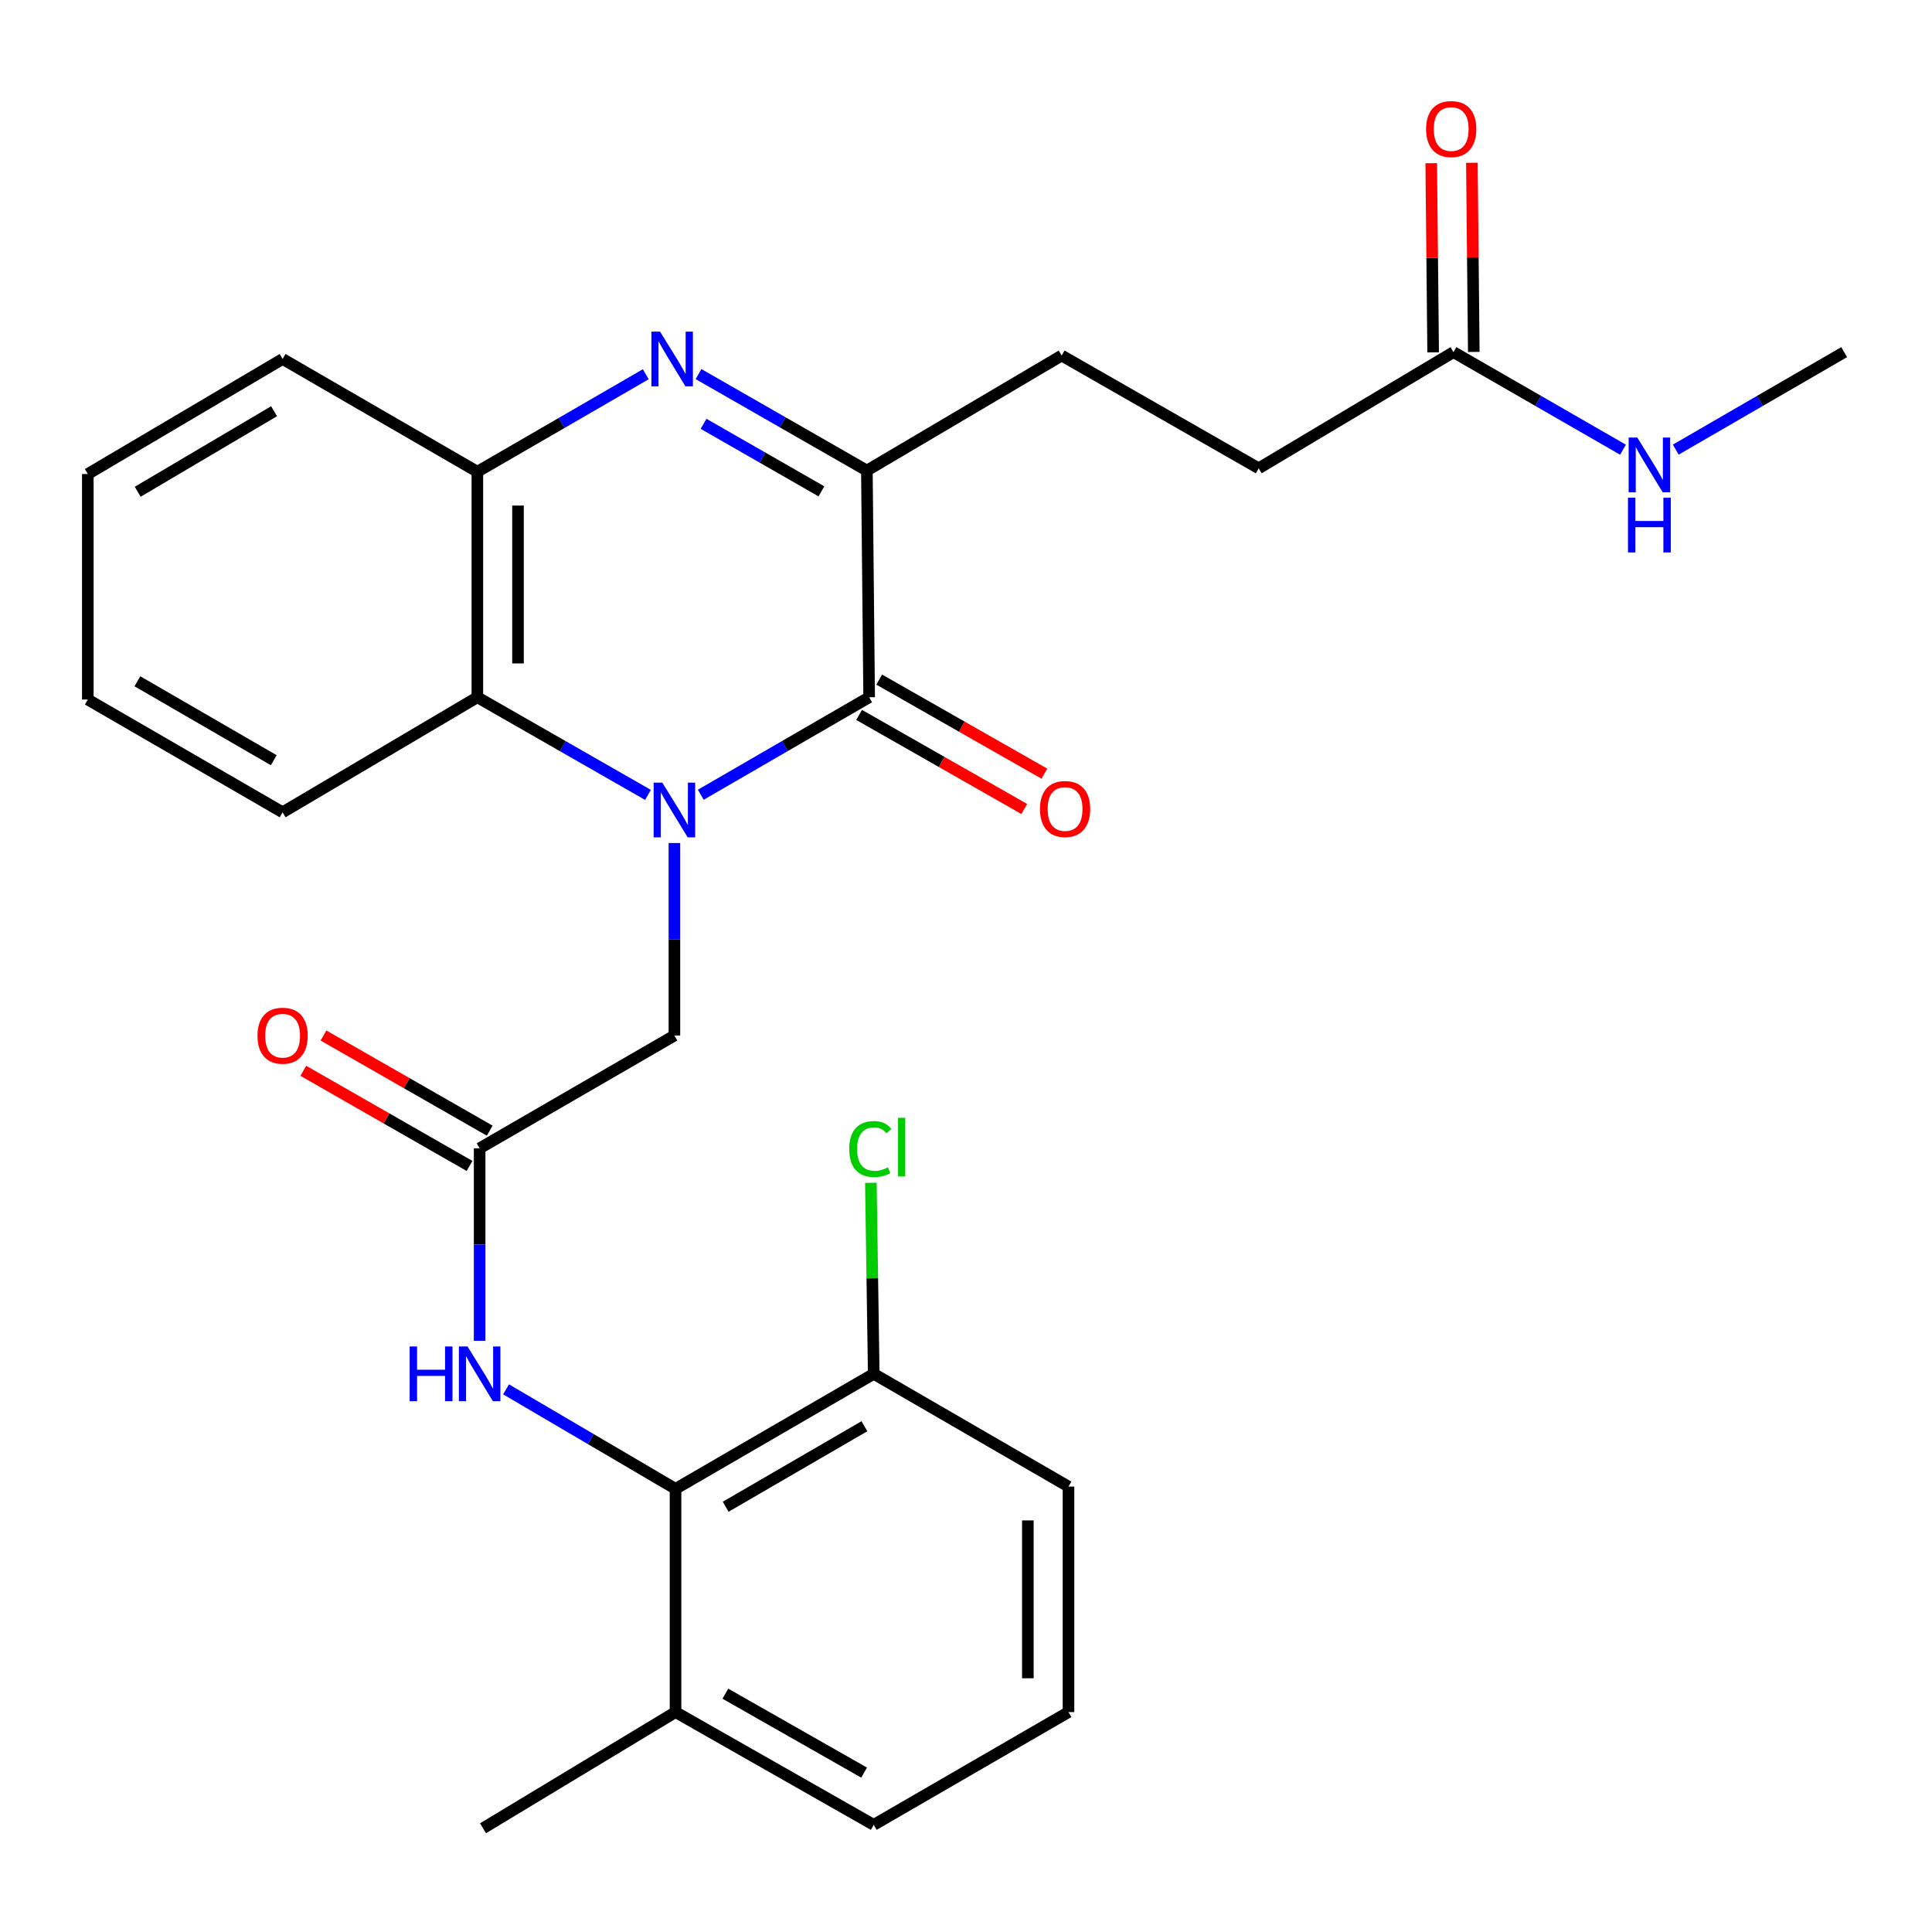<?xml version='1.0' encoding='iso-8859-1'?>
<svg version='1.1' baseProfile='full'
              xmlns='http://www.w3.org/2000/svg'
                      xmlns:rdkit='http://www.rdkit.org/xml'
                      xmlns:xlink='http://www.w3.org/1999/xlink'
                  xml:space='preserve'
width='1000px' height='1000px' viewBox='0 0 1000 1000'>
<!-- END OF HEADER -->
<rect style='opacity:1.0;fill:#FFFFFF;stroke:none' width='1000' height='1000' x='0' y='0'> </rect>
<path class='bond-0' d='M 362.725,411.36 L 406.3,386.13' style='fill:none;fill-rule:evenodd;stroke:#0000FF;stroke-width:6px;stroke-linecap:butt;stroke-linejoin:miter;stroke-opacity:1' />
<path class='bond-0' d='M 406.3,386.13 L 449.874,360.9' style='fill:none;fill-rule:evenodd;stroke:#000000;stroke-width:6px;stroke-linecap:butt;stroke-linejoin:miter;stroke-opacity:1' />
<path class='bond-3' d='M 335.395,411.438 L 291.238,386.169' style='fill:none;fill-rule:evenodd;stroke:#0000FF;stroke-width:6px;stroke-linecap:butt;stroke-linejoin:miter;stroke-opacity:1' />
<path class='bond-3' d='M 291.238,386.169 L 247.08,360.9' style='fill:none;fill-rule:evenodd;stroke:#000000;stroke-width:6px;stroke-linecap:butt;stroke-linejoin:miter;stroke-opacity:1' />
<path class='bond-8' d='M 349.073,436.343 L 349.073,486.169' style='fill:none;fill-rule:evenodd;stroke:#0000FF;stroke-width:6px;stroke-linecap:butt;stroke-linejoin:miter;stroke-opacity:1' />
<path class='bond-8' d='M 349.073,486.169 L 349.073,535.996' style='fill:none;fill-rule:evenodd;stroke:#000000;stroke-width:6px;stroke-linecap:butt;stroke-linejoin:miter;stroke-opacity:1' />
<path class='bond-2' d='M 449.874,360.9 L 448.694,243.562' style='fill:none;fill-rule:evenodd;stroke:#000000;stroke-width:6px;stroke-linecap:butt;stroke-linejoin:miter;stroke-opacity:1' />
<path class='bond-10' d='M 444.668,370.04 L 487.414,394.386' style='fill:none;fill-rule:evenodd;stroke:#000000;stroke-width:6px;stroke-linecap:butt;stroke-linejoin:miter;stroke-opacity:1' />
<path class='bond-10' d='M 487.414,394.386 L 530.16,418.731' style='fill:none;fill-rule:evenodd;stroke:#FF0000;stroke-width:6px;stroke-linecap:butt;stroke-linejoin:miter;stroke-opacity:1' />
<path class='bond-10' d='M 455.08,351.76 L 497.825,376.106' style='fill:none;fill-rule:evenodd;stroke:#000000;stroke-width:6px;stroke-linecap:butt;stroke-linejoin:miter;stroke-opacity:1' />
<path class='bond-10' d='M 497.825,376.106 L 540.571,400.452' style='fill:none;fill-rule:evenodd;stroke:#FF0000;stroke-width:6px;stroke-linecap:butt;stroke-linejoin:miter;stroke-opacity:1' />
<path class='bond-1' d='M 334.252,193.707 L 290.666,218.938' style='fill:none;fill-rule:evenodd;stroke:#0000FF;stroke-width:6px;stroke-linecap:butt;stroke-linejoin:miter;stroke-opacity:1' />
<path class='bond-1' d='M 290.666,218.938 L 247.08,244.169' style='fill:none;fill-rule:evenodd;stroke:#000000;stroke-width:6px;stroke-linecap:butt;stroke-linejoin:miter;stroke-opacity:1' />
<path class='bond-28' d='M 361.549,193.623 L 405.121,218.592' style='fill:none;fill-rule:evenodd;stroke:#0000FF;stroke-width:6px;stroke-linecap:butt;stroke-linejoin:miter;stroke-opacity:1' />
<path class='bond-28' d='M 405.121,218.592 L 448.694,243.562' style='fill:none;fill-rule:evenodd;stroke:#000000;stroke-width:6px;stroke-linecap:butt;stroke-linejoin:miter;stroke-opacity:1' />
<path class='bond-28' d='M 364.161,219.366 L 394.662,236.844' style='fill:none;fill-rule:evenodd;stroke:#0000FF;stroke-width:6px;stroke-linecap:butt;stroke-linejoin:miter;stroke-opacity:1' />
<path class='bond-28' d='M 394.662,236.844 L 425.162,254.323' style='fill:none;fill-rule:evenodd;stroke:#000000;stroke-width:6px;stroke-linecap:butt;stroke-linejoin:miter;stroke-opacity:1' />
<path class='bond-12' d='M 448.694,243.562 L 549.518,184.028' style='fill:none;fill-rule:evenodd;stroke:#000000;stroke-width:6px;stroke-linecap:butt;stroke-linejoin:miter;stroke-opacity:1' />
<path class='bond-4' d='M 247.08,360.9 L 247.08,244.169' style='fill:none;fill-rule:evenodd;stroke:#000000;stroke-width:6px;stroke-linecap:butt;stroke-linejoin:miter;stroke-opacity:1' />
<path class='bond-4' d='M 268.117,343.39 L 268.117,261.679' style='fill:none;fill-rule:evenodd;stroke:#000000;stroke-width:6px;stroke-linecap:butt;stroke-linejoin:miter;stroke-opacity:1' />
<path class='bond-19' d='M 247.08,360.9 L 146.279,420.445' style='fill:none;fill-rule:evenodd;stroke:#000000;stroke-width:6px;stroke-linecap:butt;stroke-linejoin:miter;stroke-opacity:1' />
<path class='bond-20' d='M 247.08,244.169 L 146.279,185.804' style='fill:none;fill-rule:evenodd;stroke:#000000;stroke-width:6px;stroke-linecap:butt;stroke-linejoin:miter;stroke-opacity:1' />
<path class='bond-5' d='M 349.657,770.625 L 305.799,744.874' style='fill:none;fill-rule:evenodd;stroke:#000000;stroke-width:6px;stroke-linecap:butt;stroke-linejoin:miter;stroke-opacity:1' />
<path class='bond-5' d='M 305.799,744.874 L 261.94,719.123' style='fill:none;fill-rule:evenodd;stroke:#0000FF;stroke-width:6px;stroke-linecap:butt;stroke-linejoin:miter;stroke-opacity:1' />
<path class='bond-11' d='M 349.657,770.625 L 452.247,711.091' style='fill:none;fill-rule:evenodd;stroke:#000000;stroke-width:6px;stroke-linecap:butt;stroke-linejoin:miter;stroke-opacity:1' />
<path class='bond-11' d='M 375.605,779.89 L 447.417,738.216' style='fill:none;fill-rule:evenodd;stroke:#000000;stroke-width:6px;stroke-linecap:butt;stroke-linejoin:miter;stroke-opacity:1' />
<path class='bond-14' d='M 349.657,770.625 L 349.657,886.175' style='fill:none;fill-rule:evenodd;stroke:#000000;stroke-width:6px;stroke-linecap:butt;stroke-linejoin:miter;stroke-opacity:1' />
<path class='bond-6' d='M 248.26,594.361 L 349.073,535.996' style='fill:none;fill-rule:evenodd;stroke:#000000;stroke-width:6px;stroke-linecap:butt;stroke-linejoin:miter;stroke-opacity:1' />
<path class='bond-7' d='M 248.26,594.361 L 248.26,644.187' style='fill:none;fill-rule:evenodd;stroke:#000000;stroke-width:6px;stroke-linecap:butt;stroke-linejoin:miter;stroke-opacity:1' />
<path class='bond-7' d='M 248.26,644.187 L 248.26,694.013' style='fill:none;fill-rule:evenodd;stroke:#0000FF;stroke-width:6px;stroke-linecap:butt;stroke-linejoin:miter;stroke-opacity:1' />
<path class='bond-13' d='M 253.485,585.232 L 210.463,560.61' style='fill:none;fill-rule:evenodd;stroke:#000000;stroke-width:6px;stroke-linecap:butt;stroke-linejoin:miter;stroke-opacity:1' />
<path class='bond-13' d='M 210.463,560.61 L 167.441,535.988' style='fill:none;fill-rule:evenodd;stroke:#FF0000;stroke-width:6px;stroke-linecap:butt;stroke-linejoin:miter;stroke-opacity:1' />
<path class='bond-13' d='M 243.036,603.49 L 200.014,578.868' style='fill:none;fill-rule:evenodd;stroke:#000000;stroke-width:6px;stroke-linecap:butt;stroke-linejoin:miter;stroke-opacity:1' />
<path class='bond-13' d='M 200.014,578.868 L 156.992,554.246' style='fill:none;fill-rule:evenodd;stroke:#FF0000;stroke-width:6px;stroke-linecap:butt;stroke-linejoin:miter;stroke-opacity:1' />
<path class='bond-9' d='M 752.312,182.263 L 651.5,242.393' style='fill:none;fill-rule:evenodd;stroke:#000000;stroke-width:6px;stroke-linecap:butt;stroke-linejoin:miter;stroke-opacity:1' />
<path class='bond-15' d='M 762.83,182.156 L 762.335,133.206' style='fill:none;fill-rule:evenodd;stroke:#000000;stroke-width:6px;stroke-linecap:butt;stroke-linejoin:miter;stroke-opacity:1' />
<path class='bond-15' d='M 762.335,133.206 L 761.84,84.255' style='fill:none;fill-rule:evenodd;stroke:#FF0000;stroke-width:6px;stroke-linecap:butt;stroke-linejoin:miter;stroke-opacity:1' />
<path class='bond-15' d='M 741.794,182.369 L 741.299,133.419' style='fill:none;fill-rule:evenodd;stroke:#000000;stroke-width:6px;stroke-linecap:butt;stroke-linejoin:miter;stroke-opacity:1' />
<path class='bond-15' d='M 741.299,133.419 L 740.804,84.468' style='fill:none;fill-rule:evenodd;stroke:#FF0000;stroke-width:6px;stroke-linecap:butt;stroke-linejoin:miter;stroke-opacity:1' />
<path class='bond-16' d='M 752.312,182.263 L 796.184,207.513' style='fill:none;fill-rule:evenodd;stroke:#000000;stroke-width:6px;stroke-linecap:butt;stroke-linejoin:miter;stroke-opacity:1' />
<path class='bond-16' d='M 796.184,207.513 L 840.056,232.763' style='fill:none;fill-rule:evenodd;stroke:#0000FF;stroke-width:6px;stroke-linecap:butt;stroke-linejoin:miter;stroke-opacity:1' />
<path class='bond-18' d='M 452.247,711.091 L 451.503,661.659' style='fill:none;fill-rule:evenodd;stroke:#000000;stroke-width:6px;stroke-linecap:butt;stroke-linejoin:miter;stroke-opacity:1' />
<path class='bond-18' d='M 451.503,661.659 L 450.76,612.227' style='fill:none;fill-rule:evenodd;stroke:#00CC00;stroke-width:6px;stroke-linecap:butt;stroke-linejoin:miter;stroke-opacity:1' />
<path class='bond-22' d='M 452.247,711.091 L 553.048,769.457' style='fill:none;fill-rule:evenodd;stroke:#000000;stroke-width:6px;stroke-linecap:butt;stroke-linejoin:miter;stroke-opacity:1' />
<path class='bond-17' d='M 549.518,184.028 L 651.5,242.393' style='fill:none;fill-rule:evenodd;stroke:#000000;stroke-width:6px;stroke-linecap:butt;stroke-linejoin:miter;stroke-opacity:1' />
<path class='bond-23' d='M 349.657,886.175 L 452.247,944.541' style='fill:none;fill-rule:evenodd;stroke:#000000;stroke-width:6px;stroke-linecap:butt;stroke-linejoin:miter;stroke-opacity:1' />
<path class='bond-23' d='M 375.448,876.646 L 447.261,917.501' style='fill:none;fill-rule:evenodd;stroke:#000000;stroke-width:6px;stroke-linecap:butt;stroke-linejoin:miter;stroke-opacity:1' />
<path class='bond-24' d='M 349.657,886.175 L 250.013,946.305' style='fill:none;fill-rule:evenodd;stroke:#000000;stroke-width:6px;stroke-linecap:butt;stroke-linejoin:miter;stroke-opacity:1' />
<path class='bond-25' d='M 867.374,232.725 L 910.959,207.494' style='fill:none;fill-rule:evenodd;stroke:#0000FF;stroke-width:6px;stroke-linecap:butt;stroke-linejoin:miter;stroke-opacity:1' />
<path class='bond-25' d='M 910.959,207.494 L 954.545,182.263' style='fill:none;fill-rule:evenodd;stroke:#000000;stroke-width:6px;stroke-linecap:butt;stroke-linejoin:miter;stroke-opacity:1' />
<path class='bond-26' d='M 146.279,420.445 L 45.455,362.08' style='fill:none;fill-rule:evenodd;stroke:#000000;stroke-width:6px;stroke-linecap:butt;stroke-linejoin:miter;stroke-opacity:1' />
<path class='bond-26' d='M 141.695,393.484 L 71.118,352.629' style='fill:none;fill-rule:evenodd;stroke:#000000;stroke-width:6px;stroke-linecap:butt;stroke-linejoin:miter;stroke-opacity:1' />
<path class='bond-29' d='M 146.279,185.804 L 45.455,245.35' style='fill:none;fill-rule:evenodd;stroke:#000000;stroke-width:6px;stroke-linecap:butt;stroke-linejoin:miter;stroke-opacity:1' />
<path class='bond-29' d='M 141.853,212.85 L 71.276,254.531' style='fill:none;fill-rule:evenodd;stroke:#000000;stroke-width:6px;stroke-linecap:butt;stroke-linejoin:miter;stroke-opacity:1' />
<path class='bond-21' d='M 553.048,886.175 L 452.247,944.541' style='fill:none;fill-rule:evenodd;stroke:#000000;stroke-width:6px;stroke-linecap:butt;stroke-linejoin:miter;stroke-opacity:1' />
<path class='bond-30' d='M 553.048,886.175 L 553.048,769.457' style='fill:none;fill-rule:evenodd;stroke:#000000;stroke-width:6px;stroke-linecap:butt;stroke-linejoin:miter;stroke-opacity:1' />
<path class='bond-30' d='M 532.011,868.668 L 532.011,786.964' style='fill:none;fill-rule:evenodd;stroke:#000000;stroke-width:6px;stroke-linecap:butt;stroke-linejoin:miter;stroke-opacity:1' />
<path class='bond-27' d='M 45.455,362.08 L 45.455,245.35' style='fill:none;fill-rule:evenodd;stroke:#000000;stroke-width:6px;stroke-linecap:butt;stroke-linejoin:miter;stroke-opacity:1' />
<path  class='atom-0' d='M 342.813 405.105
L 352.093 420.105
Q 353.013 421.585, 354.493 424.265
Q 355.973 426.945, 356.053 427.105
L 356.053 405.105
L 359.813 405.105
L 359.813 433.425
L 355.933 433.425
L 345.973 417.025
Q 344.813 415.105, 343.573 412.905
Q 342.373 410.705, 342.013 410.025
L 342.013 433.425
L 338.333 433.425
L 338.333 405.105
L 342.813 405.105
' fill='#0000FF'/>
<path  class='atom-2' d='M 341.644 171.644
L 350.924 186.644
Q 351.844 188.124, 353.324 190.804
Q 354.804 193.484, 354.884 193.644
L 354.884 171.644
L 358.644 171.644
L 358.644 199.964
L 354.764 199.964
L 344.804 183.564
Q 343.644 181.644, 342.404 179.444
Q 341.204 177.244, 340.844 176.564
L 340.844 199.964
L 337.164 199.964
L 337.164 171.644
L 341.644 171.644
' fill='#0000FF'/>
<path  class='atom-8' d='M 212.04 696.931
L 215.88 696.931
L 215.88 708.971
L 230.36 708.971
L 230.36 696.931
L 234.2 696.931
L 234.2 725.251
L 230.36 725.251
L 230.36 712.171
L 215.88 712.171
L 215.88 725.251
L 212.04 725.251
L 212.04 696.931
' fill='#0000FF'/>
<path  class='atom-8' d='M 242 696.931
L 251.28 711.931
Q 252.2 713.411, 253.68 716.091
Q 255.16 718.771, 255.24 718.931
L 255.24 696.931
L 259 696.931
L 259 725.251
L 255.12 725.251
L 245.16 708.851
Q 244 706.931, 242.76 704.731
Q 241.56 702.531, 241.2 701.851
L 241.2 725.251
L 237.52 725.251
L 237.52 696.931
L 242 696.931
' fill='#0000FF'/>
<path  class='atom-11' d='M 538.283 418.737
Q 538.283 411.937, 541.643 408.137
Q 545.003 404.337, 551.283 404.337
Q 557.563 404.337, 560.923 408.137
Q 564.283 411.937, 564.283 418.737
Q 564.283 425.617, 560.883 429.537
Q 557.483 433.417, 551.283 433.417
Q 545.043 433.417, 541.643 429.537
Q 538.283 425.657, 538.283 418.737
M 551.283 430.217
Q 555.603 430.217, 557.923 427.337
Q 560.283 424.417, 560.283 418.737
Q 560.283 413.177, 557.923 410.377
Q 555.603 407.537, 551.283 407.537
Q 546.963 407.537, 544.603 410.337
Q 542.283 413.137, 542.283 418.737
Q 542.283 424.457, 544.603 427.337
Q 546.963 430.217, 551.283 430.217
' fill='#FF0000'/>
<path  class='atom-14' d='M 133.279 536.076
Q 133.279 529.276, 136.639 525.476
Q 139.999 521.676, 146.279 521.676
Q 152.559 521.676, 155.919 525.476
Q 159.279 529.276, 159.279 536.076
Q 159.279 542.956, 155.879 546.876
Q 152.479 550.756, 146.279 550.756
Q 140.039 550.756, 136.639 546.876
Q 133.279 542.996, 133.279 536.076
M 146.279 547.556
Q 150.599 547.556, 152.919 544.676
Q 155.279 541.756, 155.279 536.076
Q 155.279 530.516, 152.919 527.716
Q 150.599 524.876, 146.279 524.876
Q 141.959 524.876, 139.599 527.676
Q 137.279 530.476, 137.279 536.076
Q 137.279 541.796, 139.599 544.676
Q 141.959 547.556, 146.279 547.556
' fill='#FF0000'/>
<path  class='atom-16' d='M 738.144 66.793
Q 738.144 59.993, 741.504 56.193
Q 744.864 52.393, 751.144 52.393
Q 757.424 52.393, 760.784 56.193
Q 764.144 59.993, 764.144 66.793
Q 764.144 73.673, 760.744 77.593
Q 757.344 81.473, 751.144 81.473
Q 744.904 81.473, 741.504 77.593
Q 738.144 73.713, 738.144 66.793
M 751.144 78.273
Q 755.464 78.273, 757.784 75.393
Q 760.144 72.473, 760.144 66.793
Q 760.144 61.233, 757.784 58.433
Q 755.464 55.593, 751.144 55.593
Q 746.824 55.593, 744.464 58.393
Q 742.144 61.193, 742.144 66.793
Q 742.144 72.513, 744.464 75.393
Q 746.824 78.273, 751.144 78.273
' fill='#FF0000'/>
<path  class='atom-17' d='M 847.461 226.468
L 856.741 241.468
Q 857.661 242.948, 859.141 245.628
Q 860.621 248.308, 860.701 248.468
L 860.701 226.468
L 864.461 226.468
L 864.461 254.788
L 860.581 254.788
L 850.621 238.388
Q 849.461 236.468, 848.221 234.268
Q 847.021 232.068, 846.661 231.388
L 846.661 254.788
L 842.981 254.788
L 842.981 226.468
L 847.461 226.468
' fill='#0000FF'/>
<path  class='atom-17' d='M 842.641 257.62
L 846.481 257.62
L 846.481 269.66
L 860.961 269.66
L 860.961 257.62
L 864.801 257.62
L 864.801 285.94
L 860.961 285.94
L 860.961 272.86
L 846.481 272.86
L 846.481 285.94
L 842.641 285.94
L 842.641 257.62
' fill='#0000FF'/>
<path  class='atom-19' d='M 439.562 594.733
Q 439.562 587.693, 442.842 584.013
Q 446.162 580.293, 452.442 580.293
Q 458.282 580.293, 461.402 584.413
L 458.762 586.573
Q 456.482 583.573, 452.442 583.573
Q 448.162 583.573, 445.882 586.453
Q 443.642 589.293, 443.642 594.733
Q 443.642 600.333, 445.962 603.213
Q 448.322 606.093, 452.882 606.093
Q 456.002 606.093, 459.642 604.213
L 460.762 607.213
Q 459.282 608.173, 457.042 608.733
Q 454.802 609.293, 452.322 609.293
Q 446.162 609.293, 442.842 605.533
Q 439.562 601.773, 439.562 594.733
' fill='#00CC00'/>
<path  class='atom-19' d='M 464.842 578.573
L 468.522 578.573
L 468.522 608.933
L 464.842 608.933
L 464.842 578.573
' fill='#00CC00'/>
</svg>
